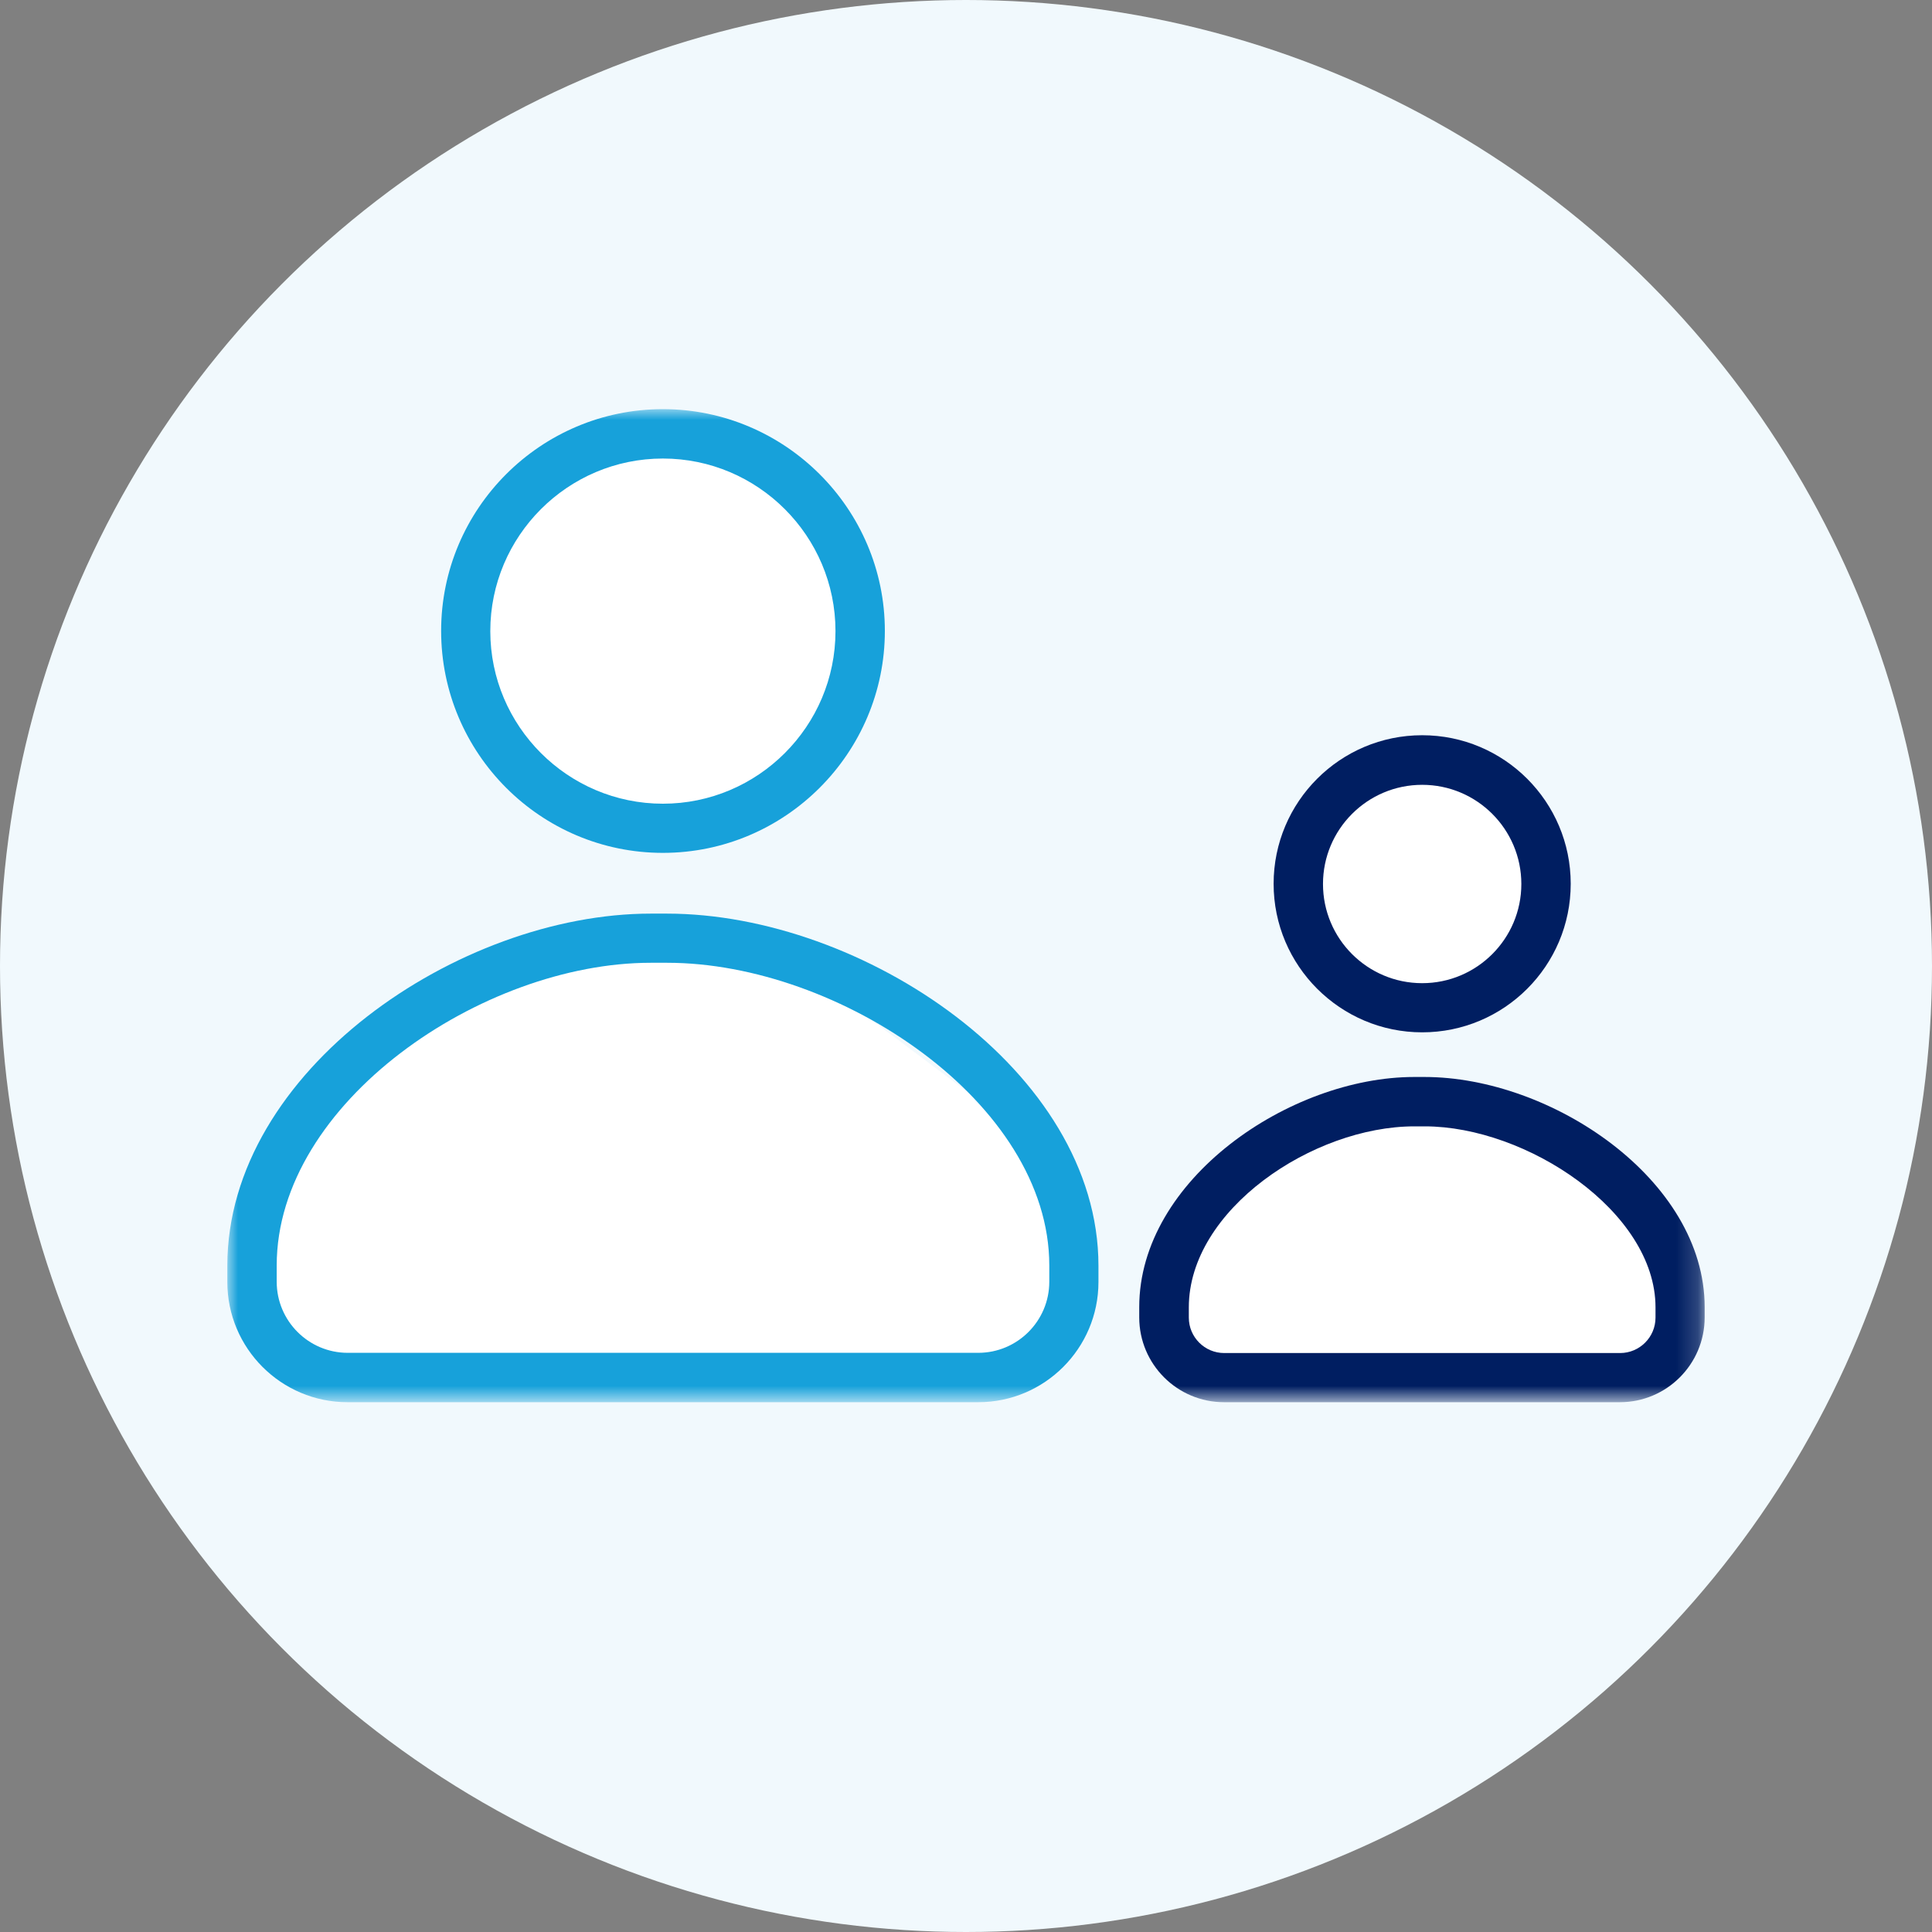 <?xml version="1.0" encoding="UTF-8"?>
<svg id="Layer_1" data-name="Layer 1" xmlns="http://www.w3.org/2000/svg" xmlns:xlink="http://www.w3.org/1999/xlink" viewBox="0 0 90 90">
  <rect x="0" y="0" width="90" height="90" fill="#808080" stroke="none"/>
  <defs>
    <style>
      .cls-1 {
        mask: url(#mask);
      }

      .cls-2 {
        fill: #001e61;
      }

      .cls-2, .cls-3, .cls-4 {
        fill-rule: evenodd;
      }

      .cls-3, .cls-5 {
        fill: #fff;
      }

      .cls-4 {
        fill: #17a1da;
      }

      .cls-6 {
        fill: #f1f9fd;
      }
    </style>
    <mask id="mask" x="10.59" y="19.06" width="68.82" height="46.26" maskUnits="userSpaceOnUse">
      <g id="mask0_2099_1575" data-name="mask0 2099 1575">
        <path id="Clip_2" data-name="Clip 2" class="cls-3" d="M10.59,19.06h68.82v46.19H10.59V19.06Z"/>
      </g>
    </mask>
  </defs>
  <g id="prosano-careguides">
    <g id="Group_51" data-name="Group 51">
      <circle id="Ellipse_8" data-name="Ellipse 8" class="cls-6" cx="45" cy="45" r="45"/>
      <g id="Vector_6" data-name="Vector 6">
        <path class="cls-5" d="M20.65,46.06l9-2.65,9,2.65,8.47,6.35,3.18,7.94-3.18,4.24-22.24-1.06h-11.12l-2.12-3.18,2.12-7.94,6.88-6.35Z"/>
        <path class="cls-5" d="M20.65,46.06l9-2.65,9,2.65,8.47,6.35,3.18,7.94-3.18,4.24-22.24-1.06h-11.12l-2.12-3.18,2.12-7.94,6.88-6.35Z"/>
      </g>
      <path id="Vector_7" data-name="Vector 7" class="cls-5" d="M60.88,51.88h8.47l6.88,3.18,2.12,5.82-2.12,3.18h-19.59l-1.59-1.59v-4.76l5.82-5.82Z"/>
      <circle id="Ellipse_9" data-name="Ellipse 9" class="cls-5" cx="30.7" cy="29.65" r="8.47"/>
      <circle id="Ellipse_10" data-name="Ellipse 10" class="cls-5" cx="66.18" cy="40.76" r="5.82"/>
    </g>
    <g class="cls-1">
      <g>
        <path id="Fill_1" data-name="Fill 1" class="cls-4" d="M30.88,21.36c-4.43,0-8.04,3.61-8.04,8.04s3.61,8.04,8.04,8.04,8.04-3.61,8.04-8.04-3.61-8.04-8.04-8.04ZM30.88,39.73c-5.7,0-10.33-4.64-10.33-10.34s4.64-10.33,10.33-10.33,10.34,4.64,10.34,10.33-4.64,10.34-10.34,10.34h0Z"/>
        <path id="Fill_3" data-name="Fill 3" class="cls-4" d="M30.31,44.85c-7.84,0-17.42,6.51-17.42,14.1v.76c0,1.82,1.48,3.31,3.31,3.31h29.37c1.82,0,3.31-1.48,3.31-3.31v-.76c0-7.59-9.79-14.1-17.8-14.1h-.76ZM45.56,65.32h-29.37c-3.09,0-5.6-2.51-5.6-5.6v-.76c0-9.08,10.79-16.4,19.72-16.4h.76c9.1,0,20.1,7.32,20.1,16.4v.76c0,3.09-2.51,5.6-5.6,5.6h0Z"/>
        <path id="Fill_4" data-name="Fill 4" class="cls-2" d="M66.25,36.56c-2.55,0-4.62,2.07-4.62,4.62s2.07,4.62,4.62,4.62,4.62-2.07,4.62-4.62-2.07-4.62-4.62-4.62ZM66.25,48.09c-3.81,0-6.92-3.1-6.92-6.92s3.1-6.92,6.92-6.92,6.92,3.1,6.92,6.92-3.1,6.92-6.92,6.92h0Z"/>
        <path id="Fill_5" data-name="Fill 5" class="cls-2" d="M65.89,52.47c-4.73,0-10.51,3.89-10.51,8.43v.48c0,.91.74,1.65,1.65,1.65h18.44c.91,0,1.65-.74,1.65-1.65v-.48c0-4.46-6.01-8.43-10.75-8.43h-.48ZM75.46,65.32h-18.44c-2.18,0-3.95-1.77-3.95-3.95v-.48c0-5.94,7.01-10.72,12.81-10.72h.48c5.91,0,13.05,4.78,13.05,10.72v.48c0,2.18-1.77,3.95-3.95,3.95h0Z"/>
      </g>
    </g>
  </g>
</svg>